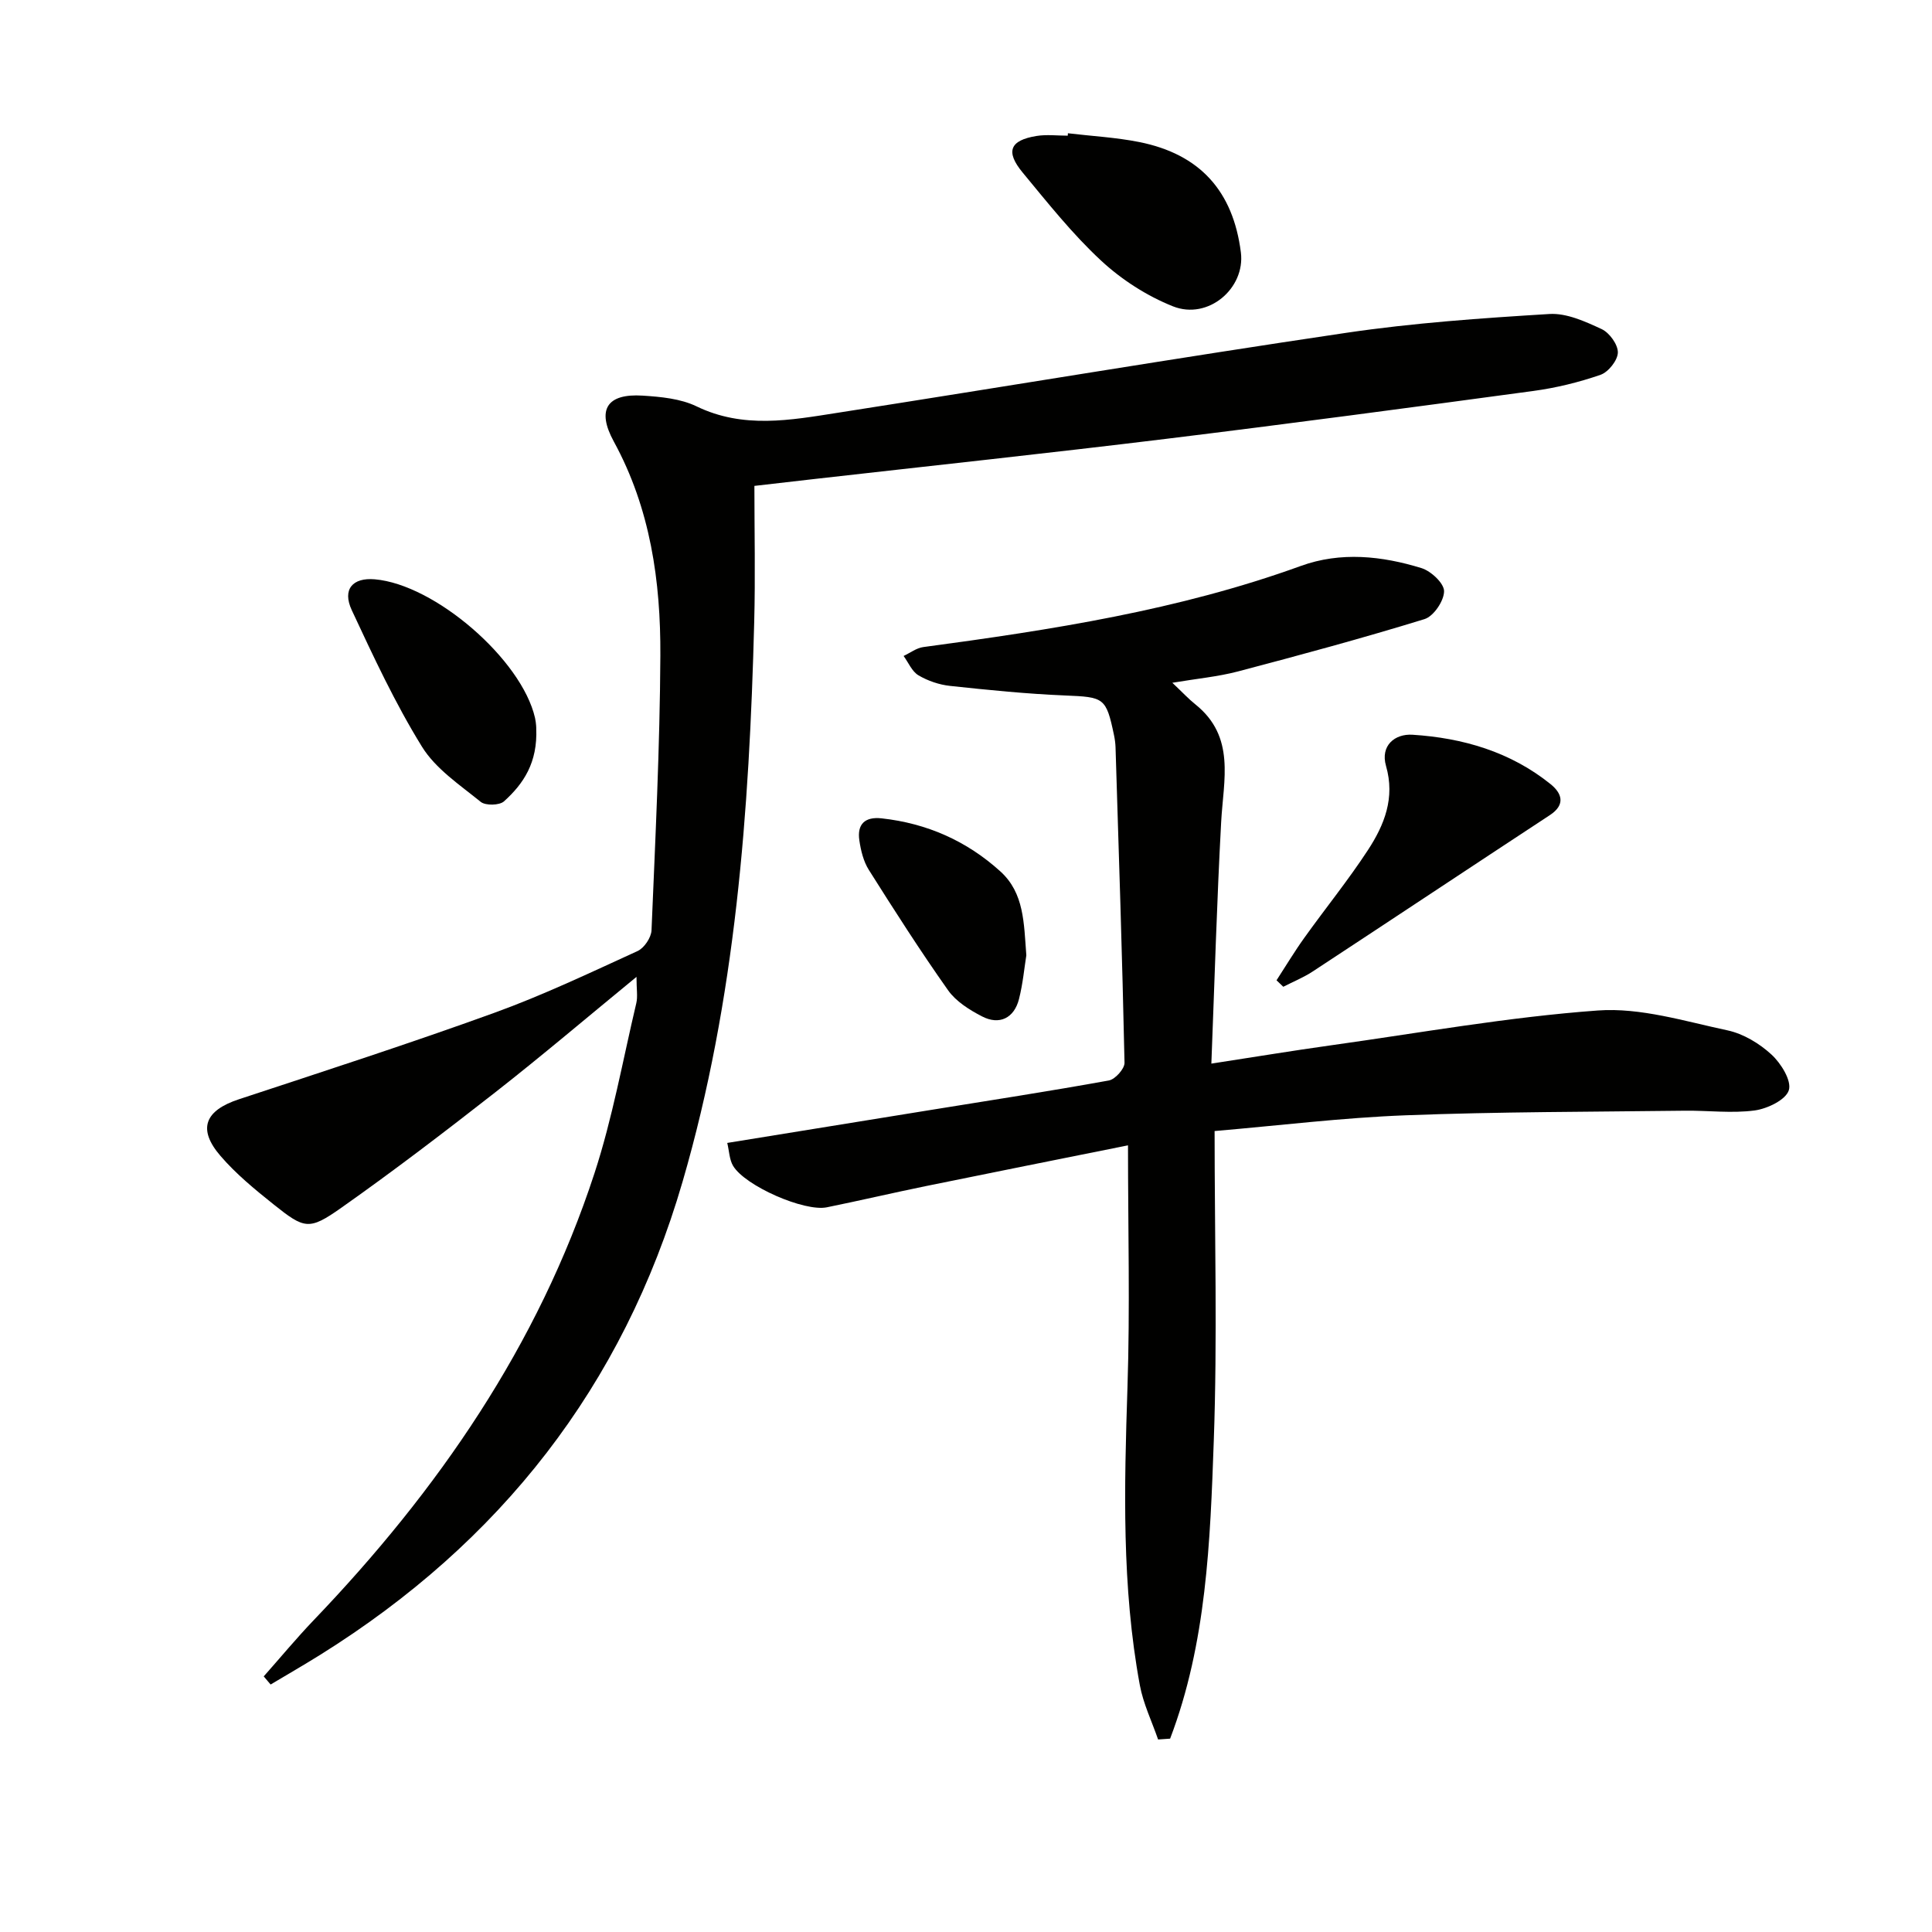 <svg enable-background="new 0 0 400 400" viewBox="0 0 400 400" xmlns="http://www.w3.org/2000/svg"><path d="m54.6 347.08c3.42-3.86 6.72-7.84 10.28-11.57 25.75-26.87 46.54-56.93 58.19-92.57 3.75-11.47 5.88-23.47 8.67-35.25.32-1.35.04-2.83.04-5.44-10.23 8.39-19.57 16.33-29.21 23.88-10.48 8.2-21.07 16.29-31.94 23.95-6.65 4.69-7.59 4.38-13.97-.71-3.88-3.1-7.8-6.31-11.02-10.06-4.8-5.58-3.22-9.4 3.83-11.72 17.64-5.82 35.33-11.54 52.8-17.87 10.14-3.67 19.92-8.33 29.74-12.82 1.37-.63 2.82-2.79 2.88-4.3.79-18.95 1.73-37.9 1.83-56.86.08-15.37-2.05-30.44-9.64-44.33-3.62-6.62-1.39-9.97 5.97-9.5 3.77.24 7.85.62 11.16 2.22 9.68 4.69 19.45 2.86 29.23 1.33 35.09-5.48 70.13-11.35 105.26-16.55 13.92-2.06 28.02-3.04 42.08-3.9 3.56-.22 7.43 1.55 10.83 3.13 1.61.75 3.38 3.2 3.35 4.85-.03 1.61-1.97 4.05-3.59 4.61-4.5 1.56-9.22 2.71-13.95 3.35-25.34 3.43-50.69 6.81-76.08 9.92-24.24 2.96-48.52 5.56-72.79 8.31-3.79.43-7.58.87-12.36 1.42 0 9.33.21 18.78-.04 28.22-1.01 39.12-3.82 78.02-14.84 115.87-12.33 42.34-37.73 74.64-74.96 97.89-3.4 2.12-6.88 4.13-10.32 6.18-.48-.55-.96-1.11-1.43-1.68z" fill="#010100"/><path d="m242.72 141.36c2.13 2.01 3.37 3.36 4.79 4.49 8.34 6.7 5.79 15.63 5.32 24.31-.89 16.4-1.36 32.83-2.03 50.05 8.87-1.36 16.8-2.68 24.77-3.79 18.4-2.57 36.76-5.87 55.25-7.21 8.82-.64 17.98 2.23 26.86 4.12 3.26.7 6.58 2.7 9.07 4.99 1.98 1.81 4.22 5.42 3.61 7.39-.61 2-4.46 3.85-7.09 4.2-4.74.63-9.63-.01-14.46.05-19.27.24-38.55.21-57.79.95-13.08.5-26.11 2.11-39.55 3.26 0 21.71.59 42.95-.17 64.14-.74 20.85-1.5 41.88-9.04 61.66-.83.06-1.66.12-2.49.17-1.29-3.75-3.07-7.4-3.78-11.25-3.77-20.41-3.23-41-2.56-61.63.54-16.43.11-32.89.11-50.13-14.72 2.96-28.32 5.67-41.91 8.45-6.83 1.4-13.61 2.99-20.44 4.38-4.64.95-16.91-4.41-19.41-8.58-.77-1.29-.8-3.03-1.21-4.75 14.23-2.31 27.95-4.53 41.67-6.75 12.45-2.02 24.93-3.93 37.34-6.18 1.31-.24 3.26-2.42 3.24-3.66-.46-21.78-1.18-43.55-1.86-65.32-.03-.83-.14-1.66-.31-2.48-1.64-7.85-2.06-7.91-10.15-8.25-7.95-.33-15.88-1.13-23.79-1.98-2.25-.24-4.6-1.04-6.55-2.19-1.35-.8-2.08-2.64-3.08-4.01 1.35-.63 2.66-1.65 4.07-1.84 26.5-3.56 52.87-7.62 78.18-16.8 8.25-2.99 16.76-2.08 24.97.45 1.98.61 4.69 3.15 4.68 4.79-.01 2-2.17 5.19-4.05 5.77-12.79 3.94-25.73 7.44-38.68 10.85-4.15 1.08-8.43 1.47-13.53 2.33z" fill="#010100"/><path d="m264.29 202.96c1.92-2.95 3.73-5.98 5.78-8.83 4.35-6.08 9.07-11.9 13.15-18.14 3.39-5.19 5.65-10.78 3.74-17.41-1.21-4.2 1.82-6.7 5.49-6.46 10.41.66 20.26 3.53 28.56 10.21 2.33 1.87 3.22 4.24-.14 6.44-16.39 10.76-32.72 21.62-49.11 32.38-1.9 1.24-4.04 2.11-6.07 3.15-.46-.45-.93-.9-1.4-1.34z" fill="#010100"/><path d="m221.1 27.59c4.93.59 9.93.85 14.78 1.82 12.55 2.51 19.42 10.15 21.03 22.84.94 7.45-6.78 14.07-14.07 11.17-5.39-2.15-10.63-5.52-14.89-9.48-5.93-5.5-11.03-11.94-16.21-18.2-3.62-4.37-2.67-6.69 2.86-7.59 2.1-.34 4.31-.06 6.47-.06 0-.16.02-.33.03-.5z" fill="#010100"/><path d="m111.02 150.78c.32 7.14-2.66 11.51-6.67 15.13-.94.85-3.83.91-4.82.11-4.33-3.52-9.34-6.84-12.17-11.43-5.56-8.99-10.05-18.66-14.53-28.26-2.01-4.31.17-6.79 4.77-6.39 12.44 1.07 30.39 16.58 33.17 28.69.25 1.13.27 2.31.25 2.15z" fill="#010100"/><path d="m212.49 197.79c-.41 2.55-.71 5.87-1.52 9.06-1 3.94-4.05 5.45-7.64 3.59-2.6-1.34-5.39-3.09-7.03-5.4-5.74-8.12-11.11-16.52-16.42-24.94-1.11-1.76-1.65-4-1.96-6.1-.5-3.35 1.14-4.95 4.61-4.57 9.38 1.03 17.62 4.67 24.6 11 4.92 4.47 4.85 10.63 5.36 17.36z" fill="#010100"/></svg>
